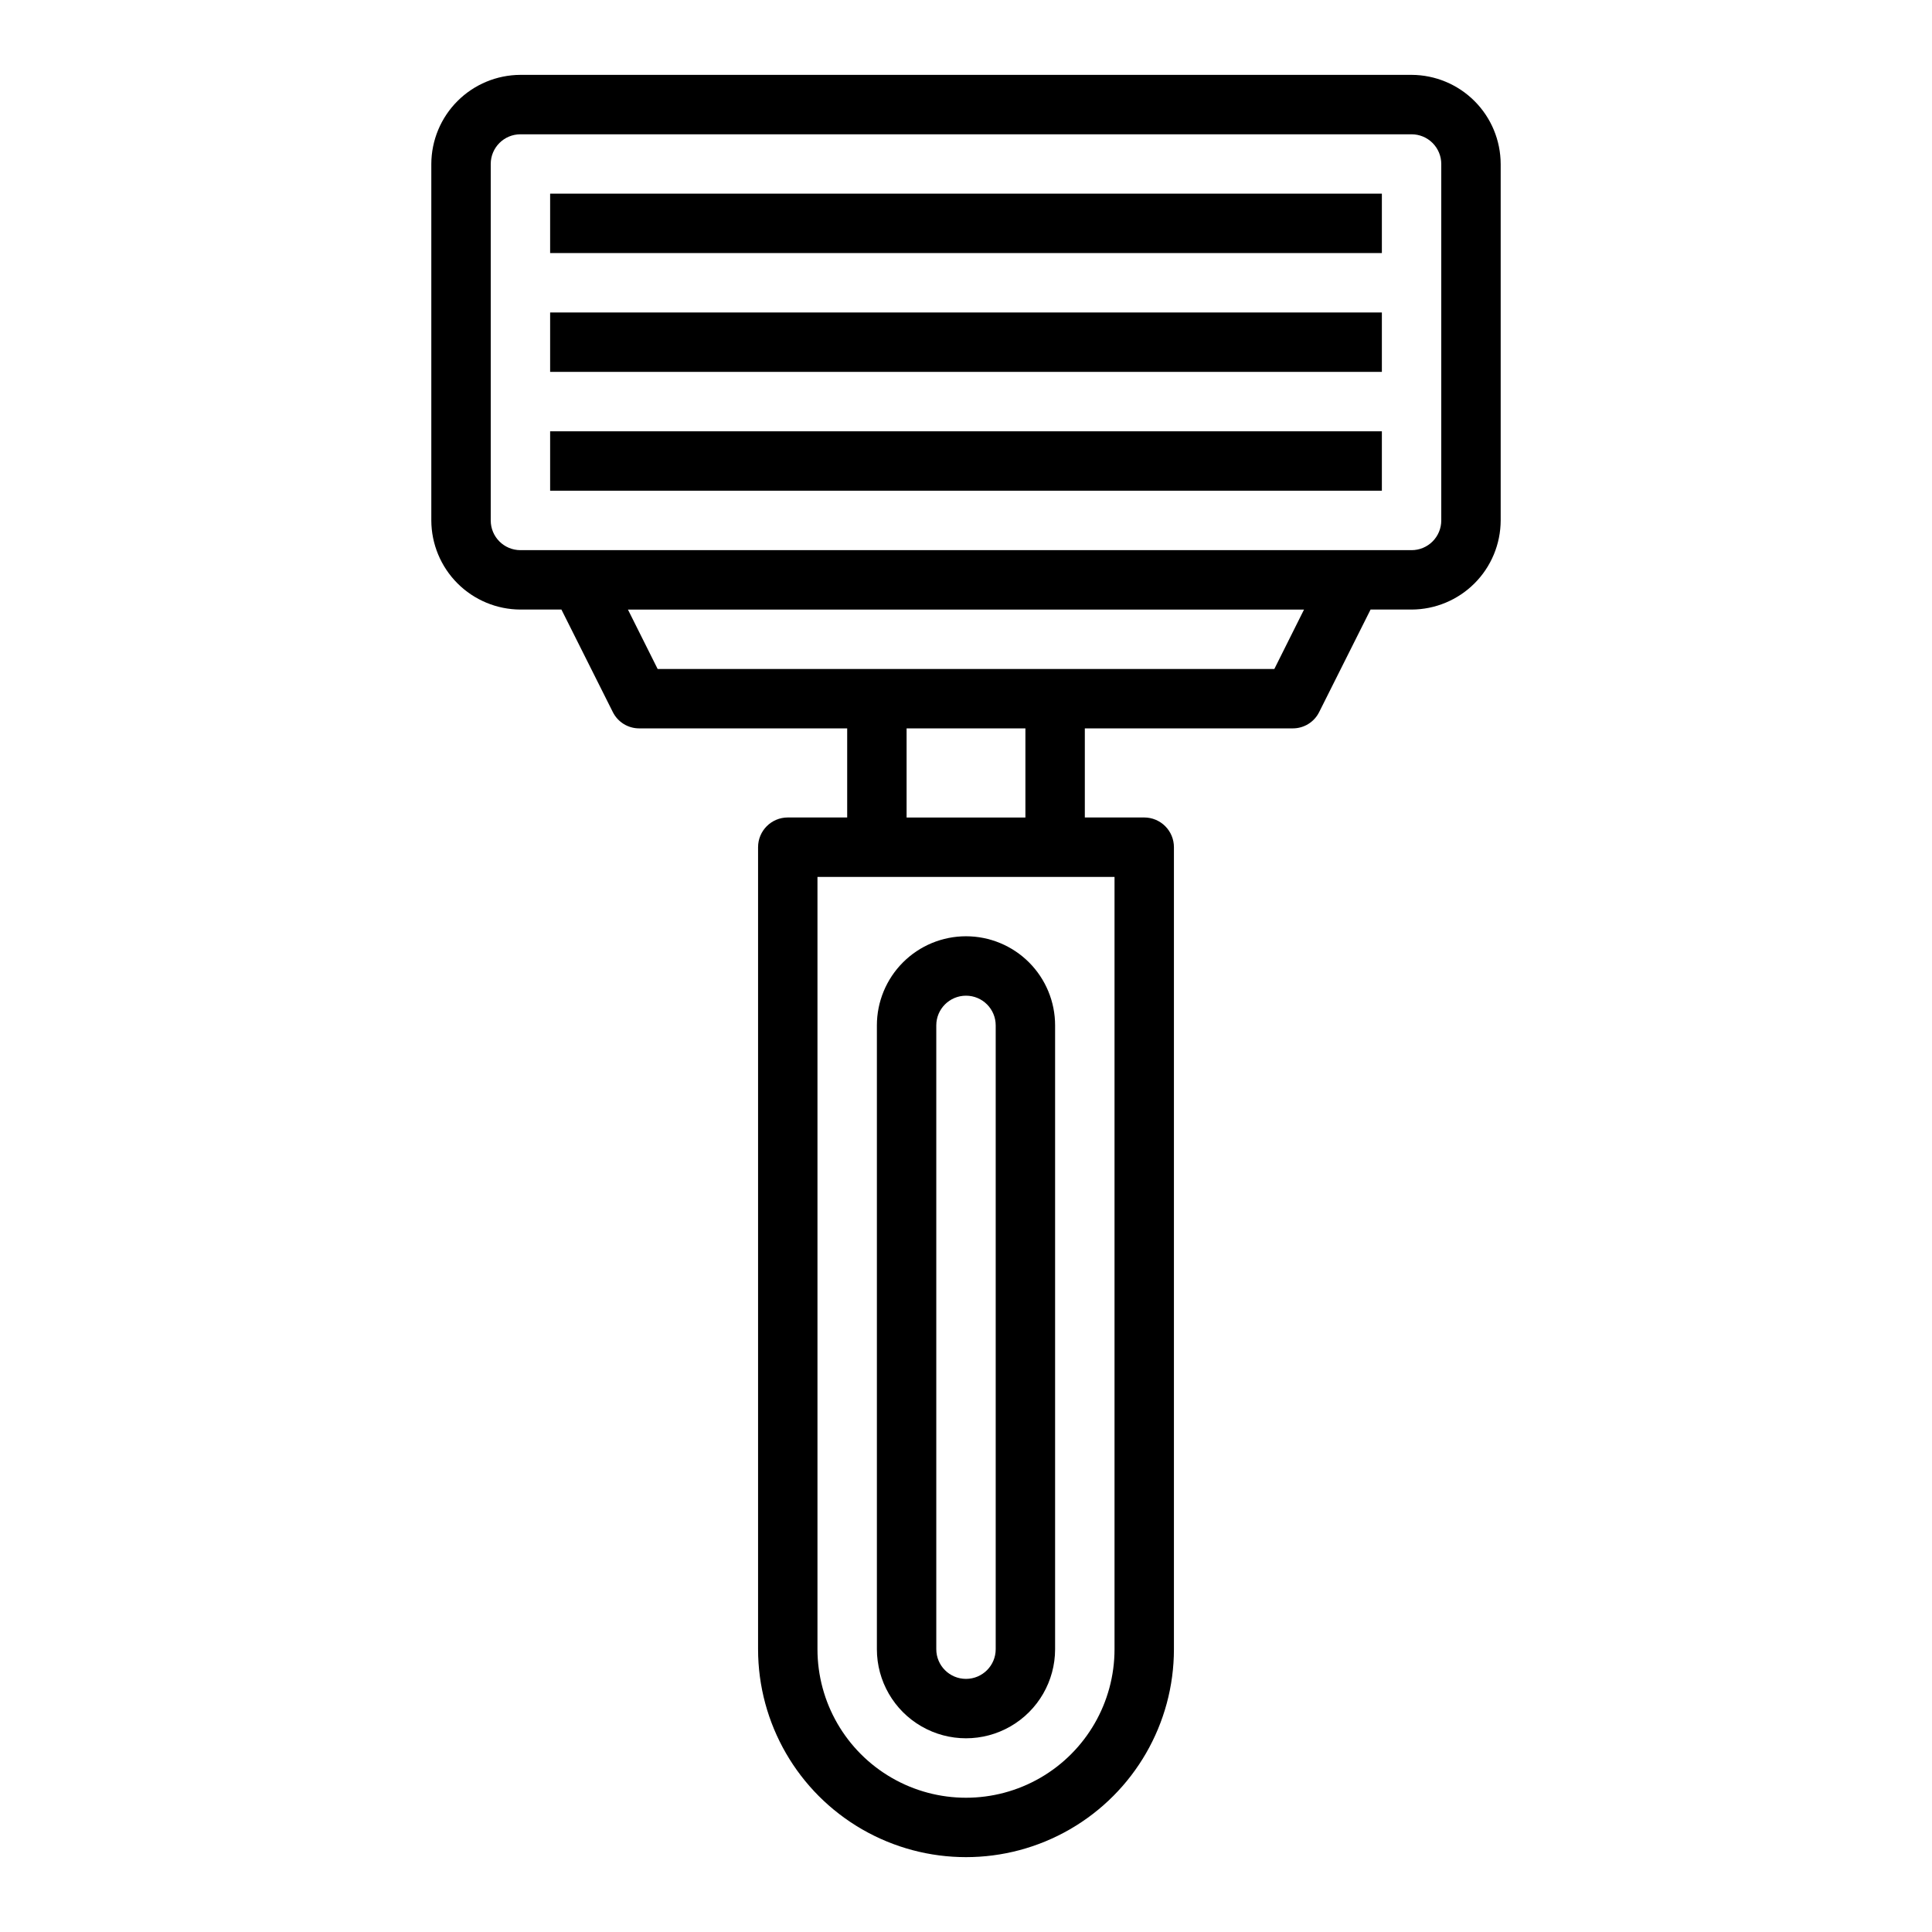 <?xml version="1.0" encoding="UTF-8"?>
<!-- Uploaded to: ICON Repo, www.svgrepo.com, Generator: ICON Repo Mixer Tools -->
<svg fill="#000000" width="800px" height="800px" version="1.1" viewBox="144 144 512 512" xmlns="http://www.w3.org/2000/svg">
 <g>
  <path d="m289.79 195.32h220.42v15.742h-220.42z"/>
  <path d="m289.79 226.81h220.42v15.742h-220.42z"/>
  <path d="m289.79 258.3h220.42v15.742h-220.42z"/>
  <path d="m518.08 163.84h-236.16c-6.258 0.02-12.254 2.516-16.68 6.941-4.422 4.422-6.918 10.418-6.938 16.676v94.465c0.02 6.258 2.516 12.254 6.938 16.68 4.426 4.422 10.422 6.918 16.68 6.938h10.863l13.617 27.16v-0.004c1.32 2.664 4.039 4.344 7.008 4.332h55.105v23.617l-15.746-0.004c-4.348 0-7.871 3.527-7.871 7.875v212.54c0 19.688 10.504 37.879 27.551 47.723 17.051 9.844 38.055 9.844 55.105 0s27.551-28.035 27.551-47.723v-212.54c0-2.09-0.828-4.09-2.305-5.566-1.477-1.477-3.477-2.309-5.566-2.309h-15.742v-23.613h55.105-0.004c2.973 0.012 5.691-1.668 7.008-4.332l13.617-27.156h10.863c6.258-0.02 12.254-2.516 16.68-6.938 4.426-4.426 6.918-10.422 6.938-16.68v-94.465c-0.02-6.258-2.512-12.254-6.938-16.676-4.426-4.426-10.422-6.922-16.68-6.941zm-78.719 212.55v204.67c0 14.062-7.504 27.055-19.68 34.086-12.18 7.031-27.184 7.031-39.359 0-12.18-7.031-19.684-20.023-19.684-34.086v-204.67zm-55.105-15.742v-23.617h31.488v23.617zm97.457-39.359-163.43-0.004-7.871-15.742h179.17zm44.238-39.363c0 2.09-0.828 4.09-2.305 5.566-1.477 1.477-3.477 2.305-5.566 2.305h-236.16c-4.348 0-7.871-3.523-7.871-7.871v-94.465c0-4.348 3.523-7.871 7.871-7.871h236.16c2.09 0 4.09 0.828 5.566 2.305 1.477 1.477 2.305 3.481 2.305 5.566z"/>
  <path d="m400 392.12c-6.266 0-12.273 2.488-16.699 6.918-4.43 4.43-6.918 10.438-6.918 16.699v165.31c0 8.438 4.5 16.234 11.809 20.453 7.305 4.219 16.309 4.219 23.613 0 7.309-4.219 11.809-12.016 11.809-20.453v-165.31c0-6.262-2.488-12.27-6.914-16.699-4.43-4.43-10.438-6.918-16.699-6.918zm7.871 188.93c0 4.348-3.523 7.871-7.871 7.871s-7.875-3.523-7.875-7.871v-165.31c0-4.348 3.527-7.871 7.875-7.871s7.871 3.523 7.871 7.871z"/>
 </g>
</svg>